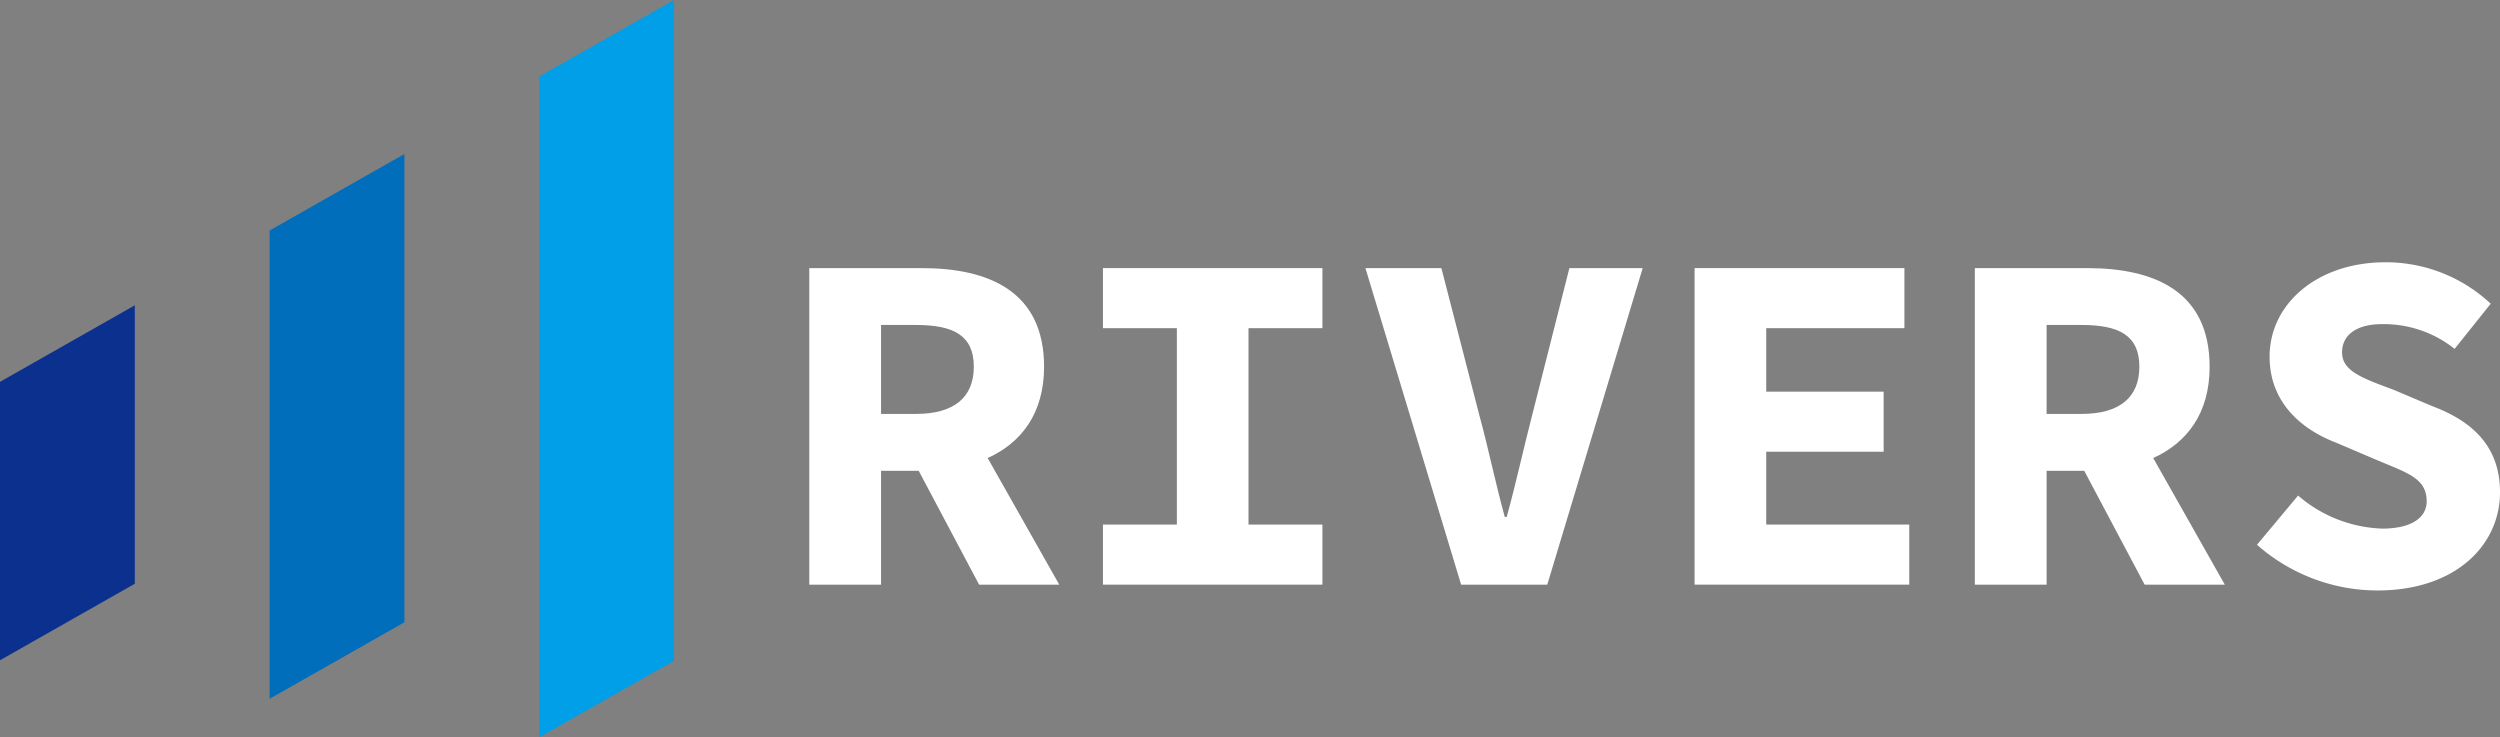 <svg xmlns="http://www.w3.org/2000/svg" viewBox="0 0 276.86 81.651">
  <rect x="0" y="0" width="276.86" height="81.651" fill="#808080" stroke="none"/>
  <defs>
    <style>
      .b3e9cb0f-1e2e-4844-b2c2-8ba0d8a5adf2 {
        fill: #0b308e;
      }

      .b6c32a0c-8035-433f-8fe9-db68efb0e684 {
        fill: #006ebb;
      }

      .e43a62cd-58ef-42c8-8b87-f3027aba0b29 {
        fill: #009fe8;
      }

      .b73f0acb-79ba-4058-83b5-a3f96ccc5a94 {
        fill: #fff;
      }
    </style>
  </defs>
  <g id="f4274040-cf5a-4901-8c5a-a0f621982e45" data-name="レイヤー 2">
    <g id="e519de20-7822-4dc3-8f16-e0eae2c2e5ac" data-name="テキスト">
      <g>
        <polygon class="b3e9cb0f-1e2e-4844-b2c2-8ba0d8a5adf2" points="14.929 64.646 0 73.12 0 42.285 14.929 33.81 14.929 64.646"/>
        <polygon class="b6c32a0c-8035-433f-8fe9-db68efb0e684" points="44.788 68.911 29.859 77.386 29.859 25.527 44.788 17.052 44.788 68.911"/>
        <polygon class="e43a62cd-58ef-42c8-8b87-f3027aba0b29" points="74.647 73.177 59.718 81.651 59.718 8.474 74.647 0 74.647 73.177"/>
        <g>
          <path class="b73f0acb-79ba-4058-83b5-a3f96ccc5a94" d="M117.306,64.747l-7.928-14.024c3.743-1.692,6.247-4.958,6.247-10.109,0-8.34-6.111-10.922-13.537-10.922H89.623V64.747h7.949V52.136h4.167l6.691,12.611ZM97.572,35.988h3.87c4.167,0,6.402,1.163,6.402,4.625,0,3.432-2.235,5.226-6.402,5.226h-3.87Z"/>
          <path class="b73f0acb-79ba-4058-83b5-a3f96ccc5a94" d="M122.144,58.094h8.186V36.344h-8.186V29.691H146.45v6.652h-8.186V58.094H146.45v6.652H122.144Z"/>
          <path class="b73f0acb-79ba-4058-83b5-a3f96ccc5a94" d="M151.213,29.691h8.412l4.212,16.326c1.043,3.832,1.749,7.376,2.807,11.232h.215c1.059-3.855,1.818-7.4,2.808-11.232L173.8,29.691h8.119L171.351,64.747h-9.54Z"/>
          <path class="b73f0acb-79ba-4058-83b5-a3f96ccc5a94" d="M187.665,29.691h23.238v6.652H195.599v7.03h13.002v6.652H195.599v8.068h15.84v6.652H187.665Z"/>
          <path class="b73f0acb-79ba-4058-83b5-a3f96ccc5a94" d="M246.383,64.747l-7.928-14.024c3.743-1.692,6.247-4.958,6.247-10.109,0-8.34-6.111-10.922-13.537-10.922H218.7V64.747h7.949V52.136h4.167l6.691,12.611ZM226.649,35.988h3.87c4.167,0,6.402,1.163,6.402,4.625,0,3.432-2.235,5.226-6.402,5.226h-3.87Z"/>
          <path class="b73f0acb-79ba-4058-83b5-a3f96ccc5a94" d="M249.947,60.329l4.552-5.448a15.004,15.004,0,0,0,9.32,3.659c3.366,0,4.922-1.304,4.922-3.018,0-2.524-2.084-3.134-5.401-4.524l-4.567-1.949c-3.886-1.476-7.43-4.456-7.43-9.557,0-5.806,5.229-10.447,12.846-10.447a16.99,16.99,0,0,1,11.643,4.59l-3.998,5.001a12.572,12.572,0,0,0-8.077-2.738c-2.615,0-4.388,1.082-4.388,3.13,0,2.109,2.35,2.88,5.713,4.141l4.29,1.817c4.59,1.721,7.489,4.584,7.489,9.53,0,5.827-4.889,10.874-13.566,10.874A20.196,20.196,0,0,1,249.947,60.329Z"/>
        </g>
      </g>
    </g>
  </g>
</svg>
